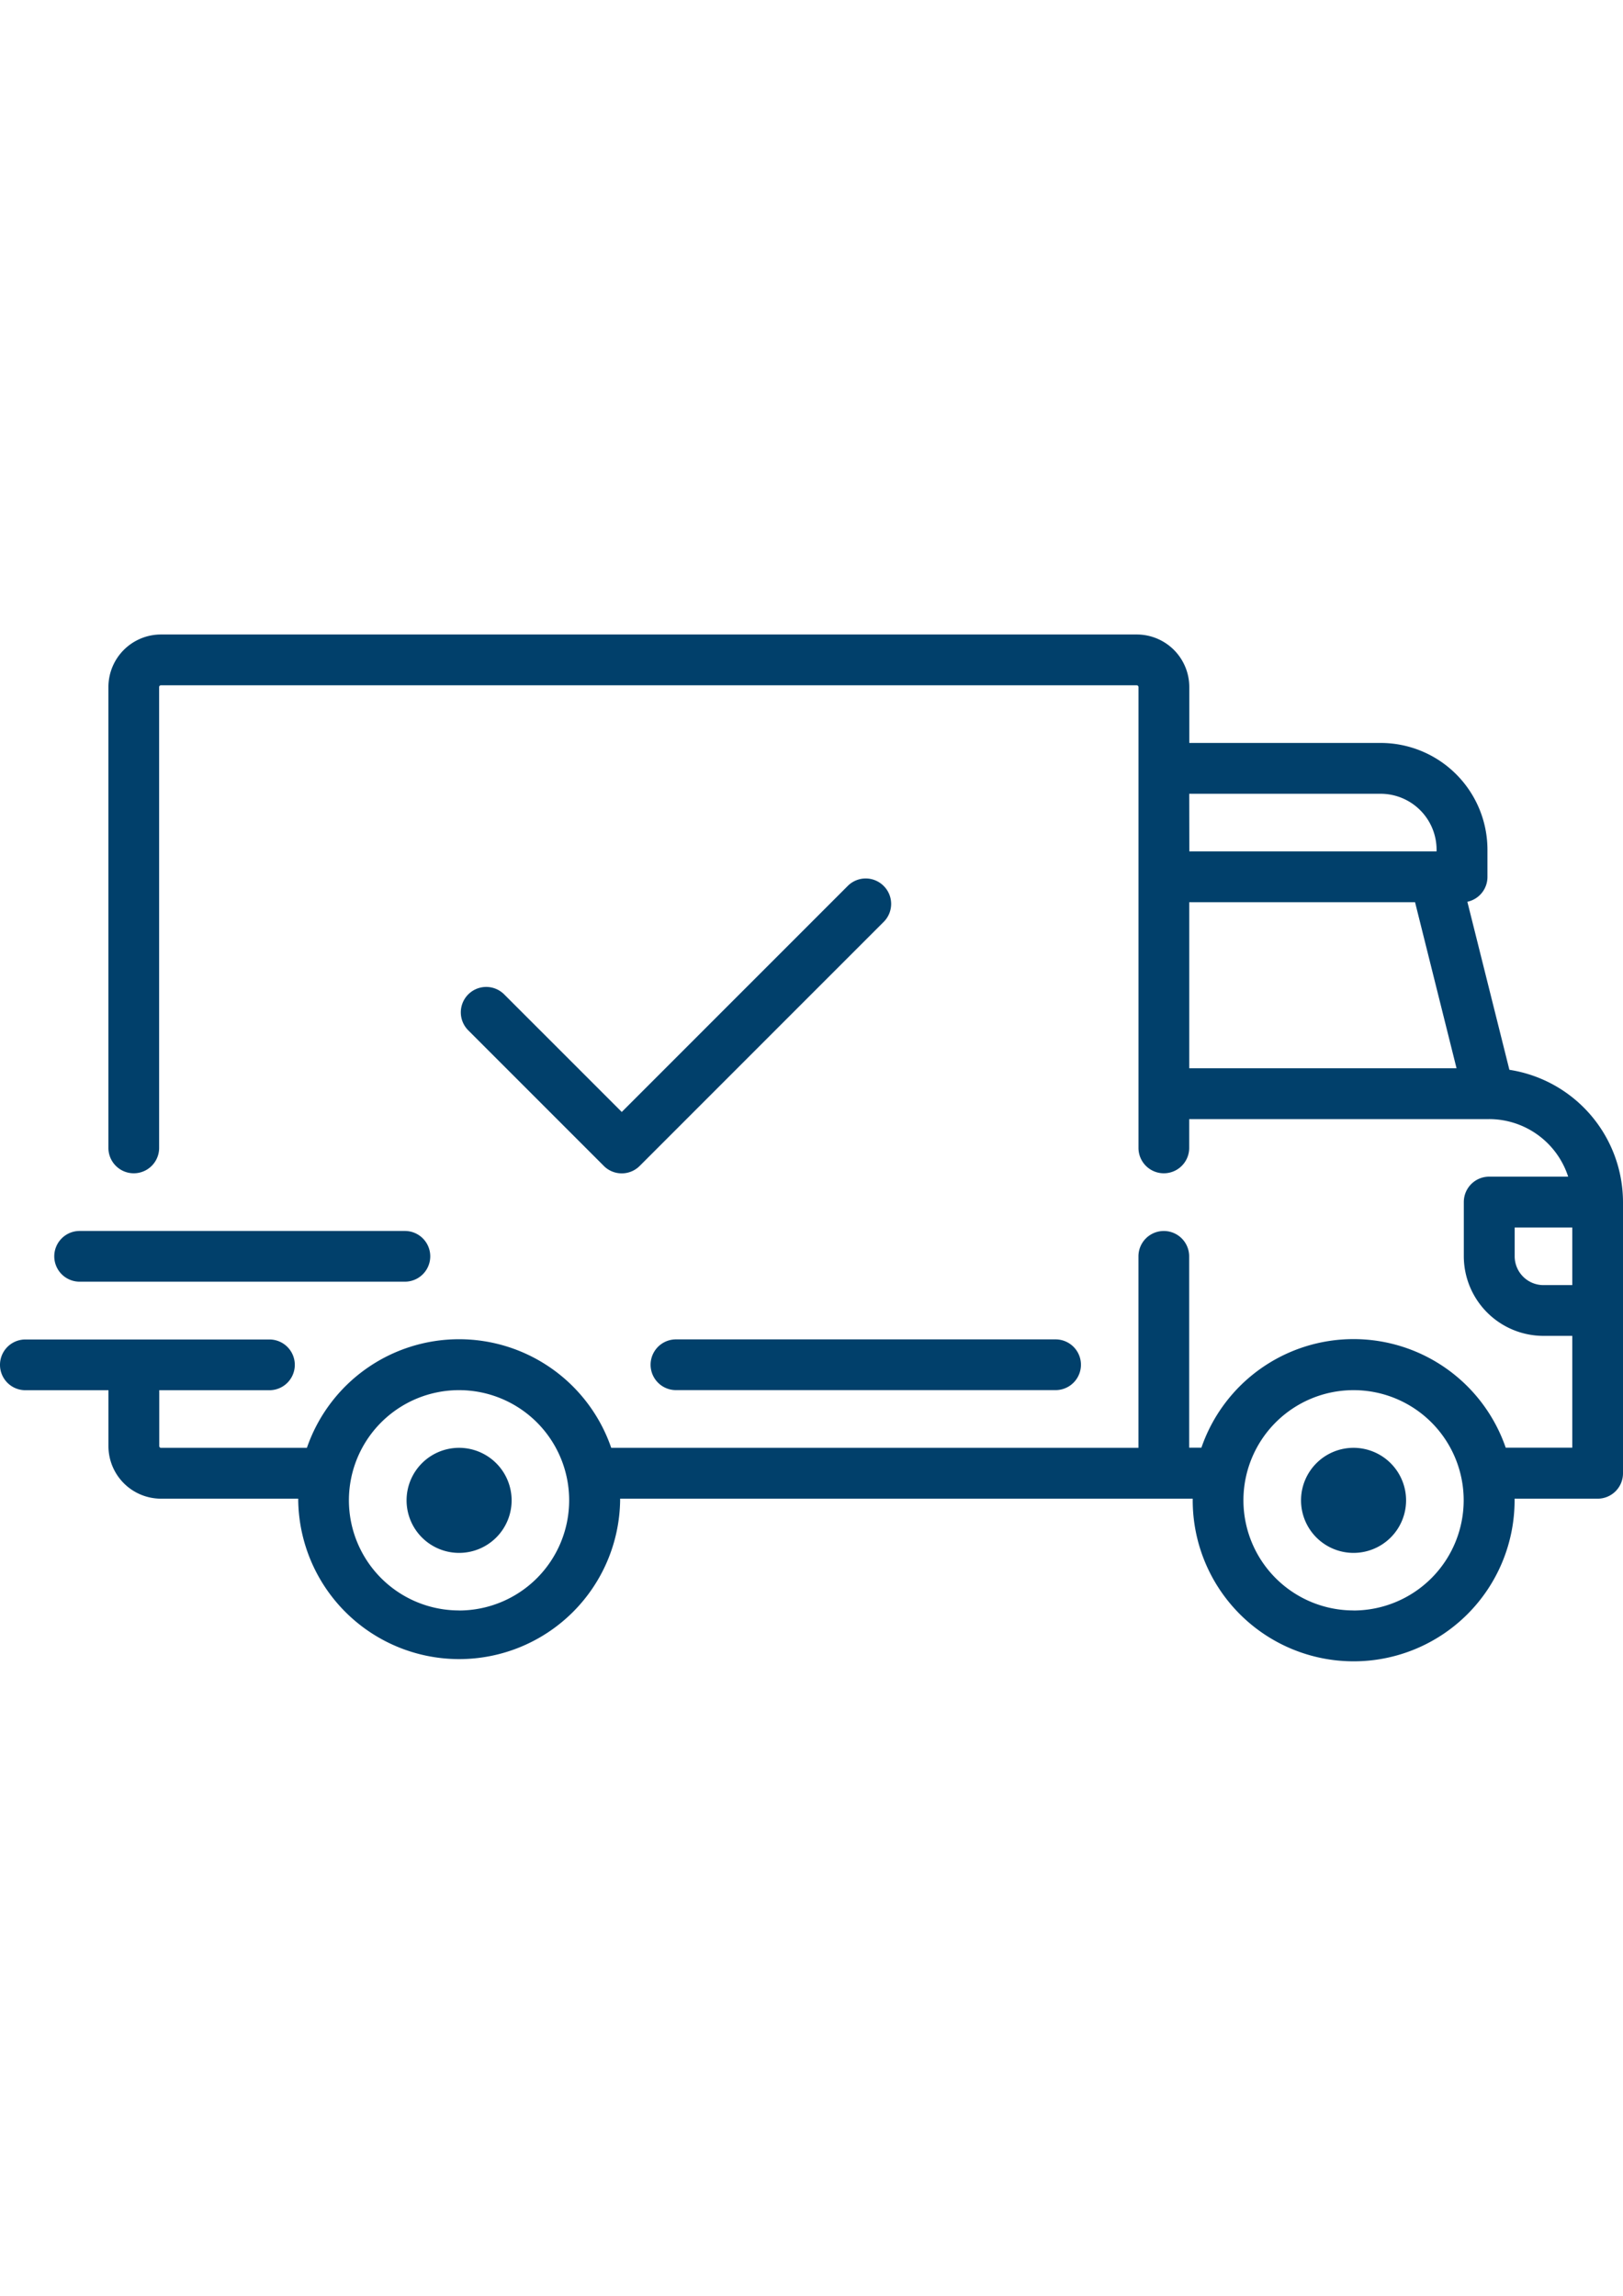 <svg id="Layer_1" data-name="Layer 1" xmlns="http://www.w3.org/2000/svg" width="210mm" height="297mm" viewBox="0 0 512 323.87"><defs><style>.cls-1{fill:#01406b;}</style></defs><title>shipped2--blue</title><path class="cls-1" d="M476.16,137.3l-13.26-53a8,8,0,0,0,6.34-7.84V67.88a33.7,33.7,0,0,0-33.67-33.67H375.18V16.57A16.58,16.58,0,0,0,358.61,0H50.77A16.59,16.59,0,0,0,34.2,16.57V161.94a8,8,0,0,0,16,0V16.57a.54.54,0,0,1,.53-.54H358.61a.54.54,0,0,1,.54.54V161.94a8,8,0,1,0,16,0v-9.09h94.61A26.23,26.23,0,0,1,494.7,171H469.78a8,8,0,0,0-8,8v17.1a25.15,25.15,0,0,0,25.12,25.12H496v35.27H475a50.76,50.76,0,0,0-96,0h-3.86V196.14a8,8,0,1,0-16,0v60.39H192.82a50.76,50.76,0,0,0-96,0H50.77a.53.53,0,0,1-.53-.53V238.36H85a8,8,0,0,0,0-16H8a8,8,0,1,0,0,16H34.21V256a16.59,16.59,0,0,0,16.56,16.57H94.08c0,.17,0,.35,0,.53a50.78,50.78,0,0,0,101.55,0c0-.18,0-.36,0-.53H376.26c0,.17,0,.35,0,.53a50.77,50.77,0,0,0,101.54,0c0-.18,0-.36,0-.53H504a8,8,0,0,0,8-8V179A42.3,42.3,0,0,0,476.16,137.3Zm-101-87.06h60.39a17.66,17.66,0,0,1,17.64,17.64v.53h-78Zm0,86.58V84.44h71.24l13.09,52.38Zm-230.34,171a34.74,34.74,0,1,1,34.73-34.74A34.77,34.77,0,0,1,144.84,307.84Zm282.18,0a34.74,34.74,0,1,1,34.74-34.74A34.78,34.78,0,0,1,427,307.84Zm69-102.61h-9.09a9.09,9.09,0,0,1-9.08-9.09v-9.08H496v18.17Z"/><path class="cls-1" d="M144.84,256.53A16.57,16.57,0,1,0,161.4,273.1,16.59,16.59,0,0,0,144.84,256.53Z"/><path class="cls-1" d="M427,256.53a16.57,16.57,0,1,0,16.57,16.57A16.59,16.59,0,0,0,427,256.53Z"/><path class="cls-1" d="M333,222.33H213.24a8,8,0,0,0,0,16H333a8,8,0,1,0,0-16Z"/><path class="cls-1" d="M127.73,188.13H25.12a8,8,0,1,0,0,16H127.73a8,8,0,1,0,0-16Z"/><path class="cls-1" d="M278.77,79.31a8,8,0,0,0-11.34,0L196.14,150.6l-37.09-37.09a8,8,0,1,0-11.33,11.34l42.75,42.76a8,8,0,0,0,11.34,0l77-77A8,8,0,0,0,278.77,79.31Z"/></svg>